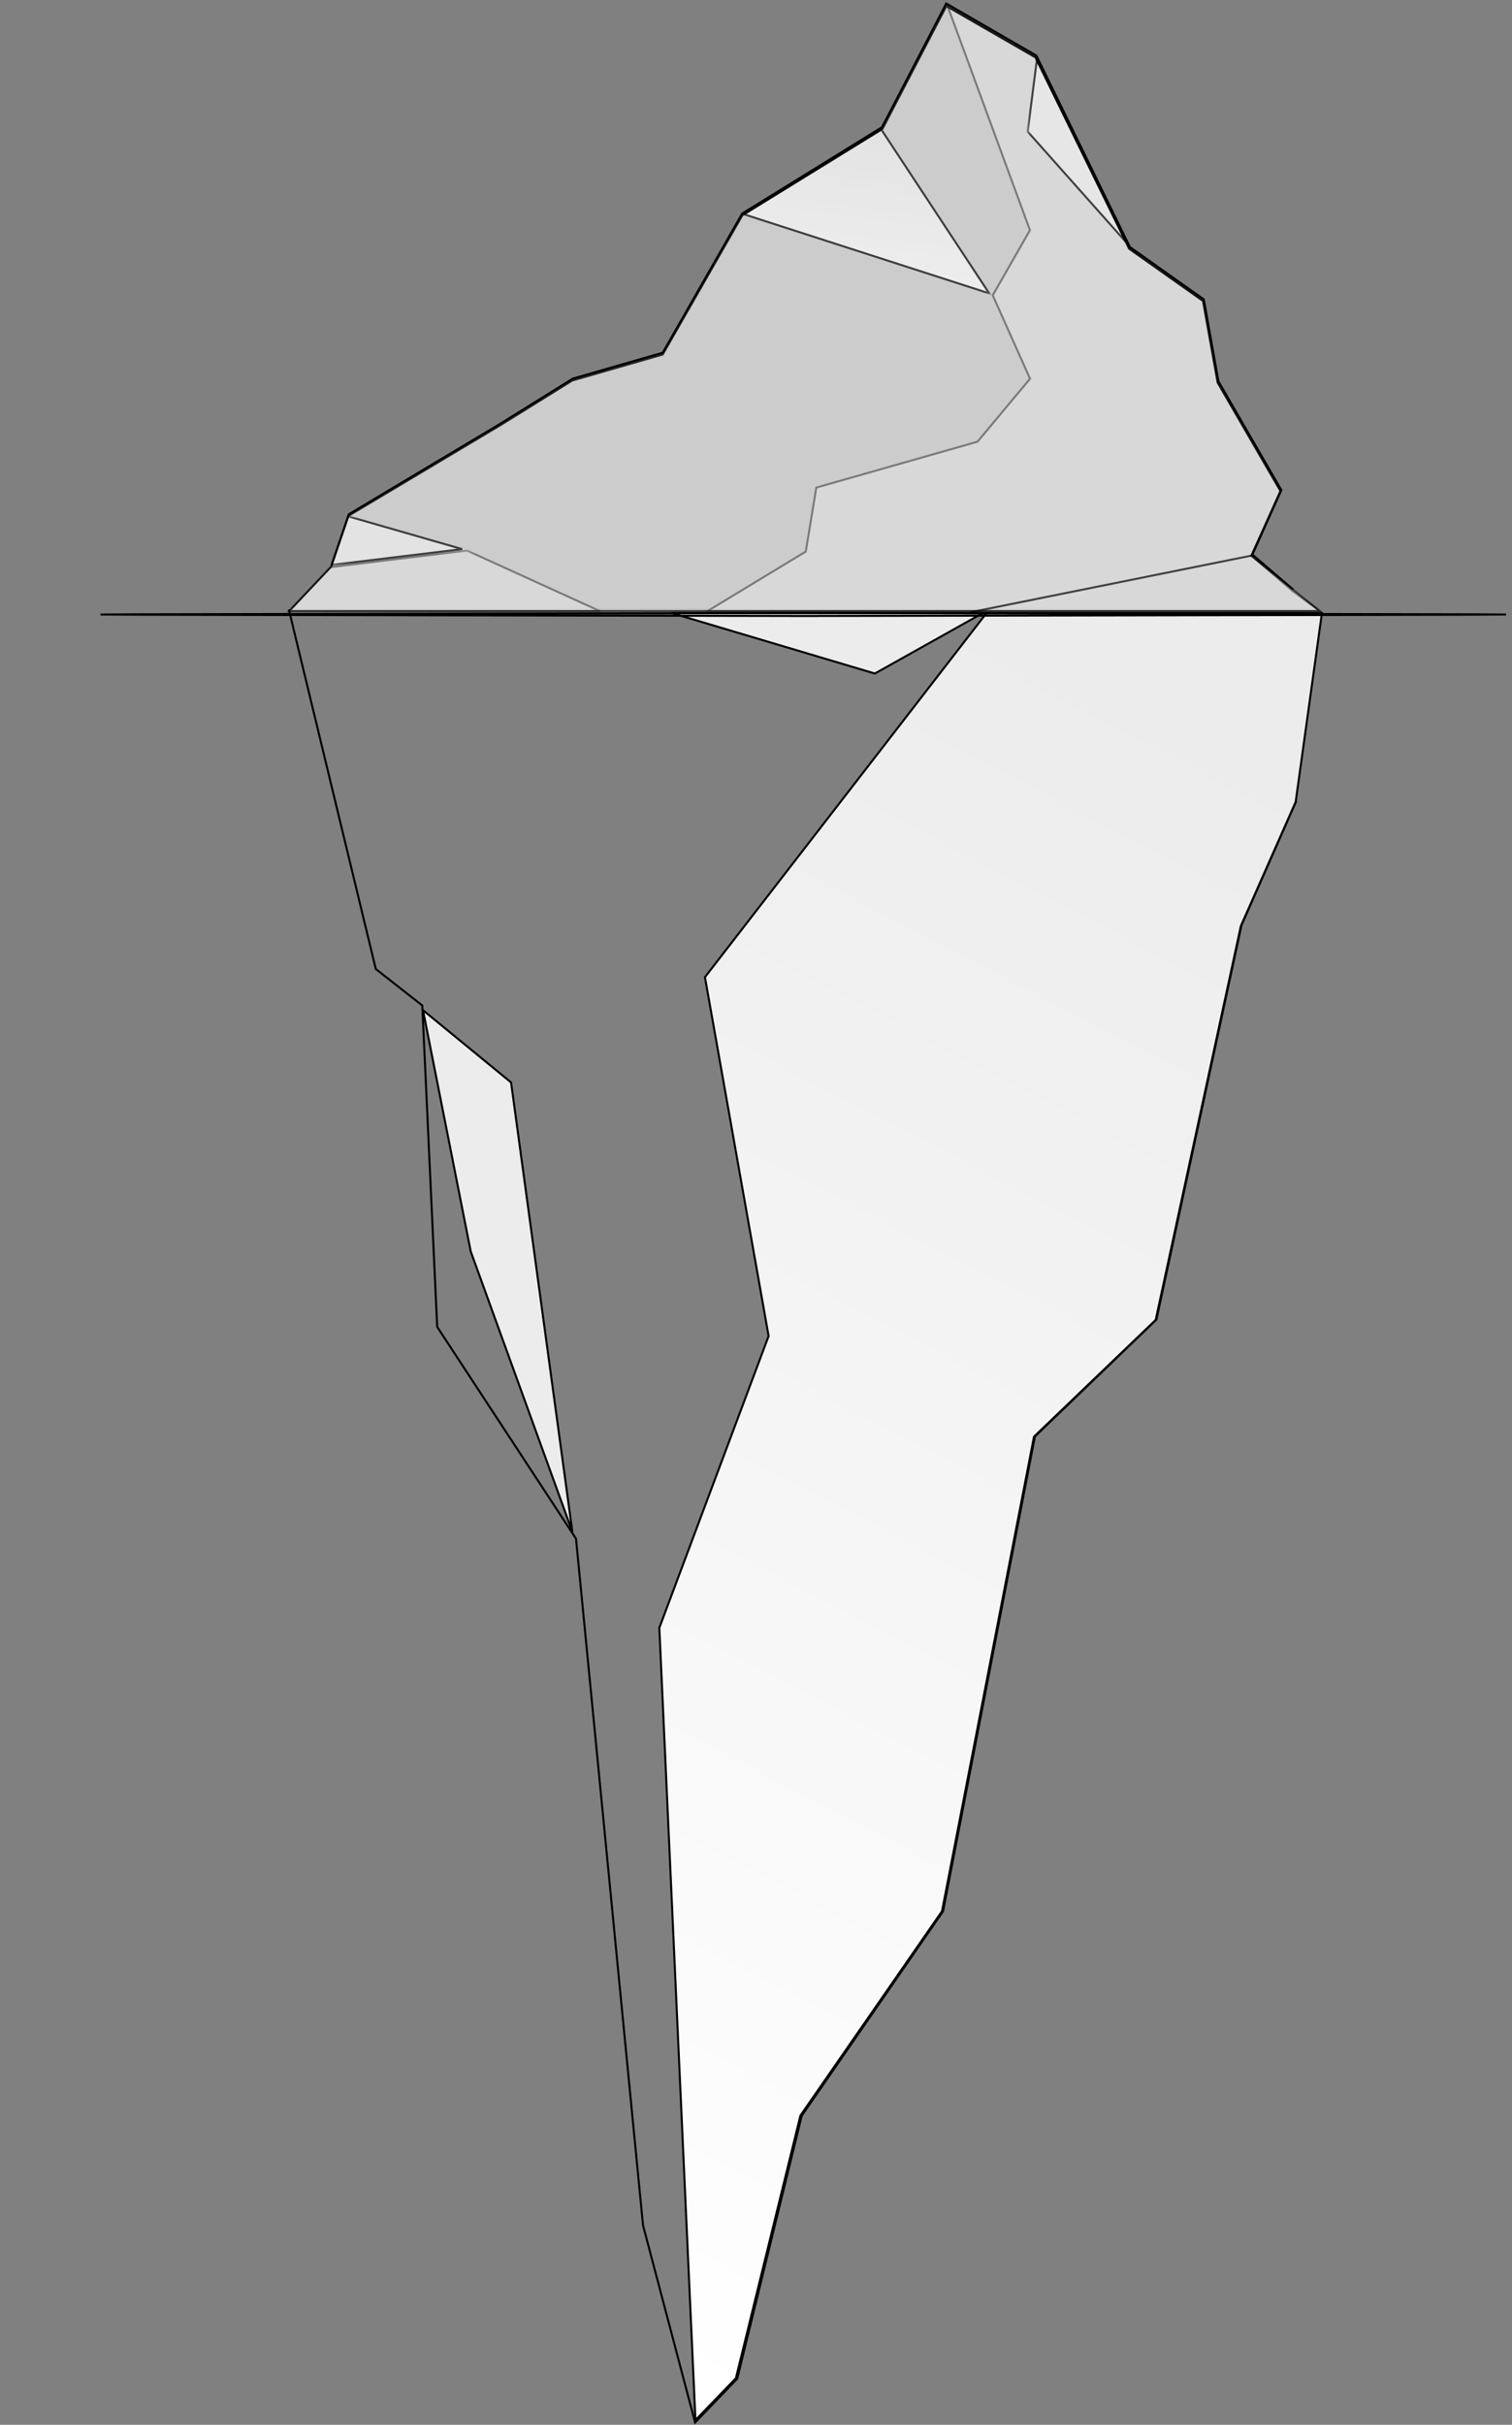<?xml version="1.0" encoding="UTF-8"?> <svg xmlns="http://www.w3.org/2000/svg" width="375" height="601" viewBox="0 0 375 601" fill="none"><rect x="0" y="0" width="375" height="601" fill="#808080" stroke="none"/> <path d="M321.488 198.532L307.912 229.308L286.814 327.067L256.677 356.034L233.899 473.705L198.841 524.396L182.849 589.569L172.394 600.431L159.478 551.55L142.859 381.378L108.429 328.878L104.733 249.222L93.201 240.17L71.638 151.069" stroke="black" stroke-width="0.5"></path> <path d="M198.544 524.316L198.518 524.354L198.507 524.399L182.513 589.455L172.486 599.84L163.528 403.455L190.606 331.21L190.63 331.146L190.618 331.079L174.839 242.193L244.678 151.94H286.35H327.858L321.349 198.742L307.764 229.483L307.754 229.506L307.748 229.531L286.633 327.147L256.503 356.03L256.445 356.085L256.43 356.163L233.632 473.705L198.544 524.316Z" fill="url(#paint0_linear_91_1477)" stroke="black" stroke-width="0.5"></path> <path d="M116.754 310.193L104.914 250.39L126.752 268.289L141.955 379.666L116.754 310.193Z" fill="#ECECEC" stroke="black" stroke-width="0.5"></path> <path d="M216.976 166.937L166.56 151.947L243.773 151.94L216.976 166.937Z" fill="#ECECEC" stroke="black" stroke-width="0.5"></path> <path d="M82.212 140.113L86.51 127.466L124.395 104.833L142.045 93.85L164.364 87.42L184.075 52.932L218.756 31.52L234.685 0.868L257.033 13.778L280.237 61.233L298.562 74.213L302.193 94.516L317.788 121.474L310.616 137.451L320.705 146.104" stroke="black" stroke-width="0.5"></path> <mask id="mask0_91_1477" style="mask-type:luminance" maskUnits="userSpaceOnUse" x="71" y="1" width="258" height="151"> <path d="M71.378 151.476V1.405H327.85V151.476H71.378Z" fill="white" stroke="white" stroke-width="0.5"></path> </mask> <g mask="url(#mask0_91_1477)"> <g opacity="0.7"> <path d="M320.622 146.504L327.342 151.476H296.256H71.709L82.095 140.488L82.133 140.448L82.15 140.397L86.426 127.844L124.289 105.272L124.293 105.269L141.941 94.311L164.26 87.894L164.358 87.866L164.408 87.778L184.117 53.366L218.797 32.001L218.856 31.964L218.888 31.903L234.721 1.501L256.811 14.235L280.017 61.593L280.045 61.65L280.097 61.687L298.366 74.6L301.984 94.79L301.992 94.833L302.014 94.871L317.569 121.703L310.438 137.553L310.361 137.724L310.503 137.845L320.608 146.493L320.615 146.499L320.622 146.504Z" fill="#ECECEC" stroke="black" stroke-width="0.5"></path> </g> </g> <mask id="mask1_91_1477" style="mask-type:luminance" maskUnits="userSpaceOnUse" x="174" y="1" width="155" height="151"> <path d="M174.797 151.473V1.403H327.854V151.473H174.797Z" fill="white" stroke="white" stroke-width="0.5"></path> </mask> <g mask="url(#mask1_91_1477)"> <g opacity="0.4"> <path d="M310.433 137.551L310.354 137.727L310.504 137.848L327.396 151.474H175.443L199.744 136.767L199.842 136.708L199.861 136.594L202.462 120.846L242.367 109.496L242.441 109.475L242.491 109.416L255.362 93.99L255.462 93.87L255.398 93.727L246.215 73.184L255.387 57.154L255.445 57.053L255.405 56.943L235.092 1.714L256.813 14.234L280.012 61.594L280.04 61.652L280.092 61.688L298.367 74.6L301.985 94.787L301.993 94.831L302.015 94.869L317.57 121.705L310.433 137.551Z" fill="#ECECEC" stroke="black" stroke-width="0.5"></path> </g> </g> <g opacity="0.7"> <path d="M240.825 151.724L310.662 137.654" stroke="black" stroke-width="0.5"></path> </g> <mask id="mask2_91_1477" style="mask-type:luminance" maskUnits="userSpaceOnUse" x="71" y="136" width="79" height="16"> <path d="M71.382 151.476V136.447H149.699V151.476H71.382Z" fill="white" stroke="white" stroke-width="0.5"></path> </mask> <g mask="url(#mask2_91_1477)"> <g opacity="0.4"> <path d="M71.711 151.476L82.036 140.553L115.82 136.454L148.796 151.473L71.711 151.476Z" fill="#ECECEC" stroke="black" stroke-width="0.5"></path> </g> </g> <mask id="mask3_91_1477" style="mask-type:luminance" maskUnits="userSpaceOnUse" x="183" y="31" width="63" height="43"> <path d="M184.185 72.92V32.038H245.687V72.92H184.185Z" fill="white" stroke="white" stroke-width="0.5"></path> </mask> <g mask="url(#mask3_91_1477)"> <g opacity="0.7"> <path d="M184.529 53.115L218.594 32.128L245.34 72.715L184.529 53.115Z" fill="url(#paint1_linear_91_1477)" stroke="black" stroke-width="0.5"></path> </g> </g> <mask id="mask4_91_1477" style="mask-type:luminance" maskUnits="userSpaceOnUse" x="254" y="14" width="27" height="48"> <path d="M254.869 61.234V14.306H279.99V61.234H254.869Z" fill="white" stroke="white" stroke-width="0.5"></path> </mask> <g mask="url(#mask4_91_1477)"> <g opacity="0.7"> <path d="M254.88 32.613L257.148 14.914L279.21 59.952L254.88 32.613Z" fill="#ECECEC" stroke="black" stroke-width="0.5"></path> </g> </g> <mask id="mask5_91_1477" style="mask-type:luminance" maskUnits="userSpaceOnUse" x="81" y="127" width="35" height="14"> <path d="M82.168 140.065V127.926H115.612V140.065H82.168Z" fill="white" stroke="white" stroke-width="0.5"></path> </mask> <g mask="url(#mask5_91_1477)"> <g opacity="0.7"> <path d="M86.383 127.983L114.609 136.097L114.483 136.113L110.907 136.547L99.87 137.886C92.303 138.804 84.445 139.757 82.283 140.02L86.383 127.983Z" fill="#ECECEC" stroke="black" stroke-width="0.5"></path> </g> </g> <path d="M364.124 152.258L373.517 152.31L364.124 152.362L364.124 152.362L309.25 152.472L199.5 152.681H199.5L89.751 152.474L34.876 152.365L34.876 152.365L24.928 152.31L34.876 152.255L34.876 152.255L89.751 152.146L199.5 151.94L199.5 151.94L309.249 152.148L364.124 152.258L364.124 152.258Z" stroke="black" stroke-width="0.5"></path> <defs> <linearGradient id="paint0_linear_91_1477" x1="179.648" y1="599.801" x2="377.621" y2="220.549" gradientUnits="userSpaceOnUse"> <stop stop-color="white"></stop> <stop offset="1" stop-color="#ECECEC"></stop> </linearGradient> <linearGradient id="paint1_linear_91_1477" x1="190.093" y1="73.113" x2="195.698" y2="29.325" gradientUnits="userSpaceOnUse"> <stop stop-color="white"></stop> <stop offset="1" stop-color="#ECECEC"></stop> </linearGradient> </defs> </svg> 